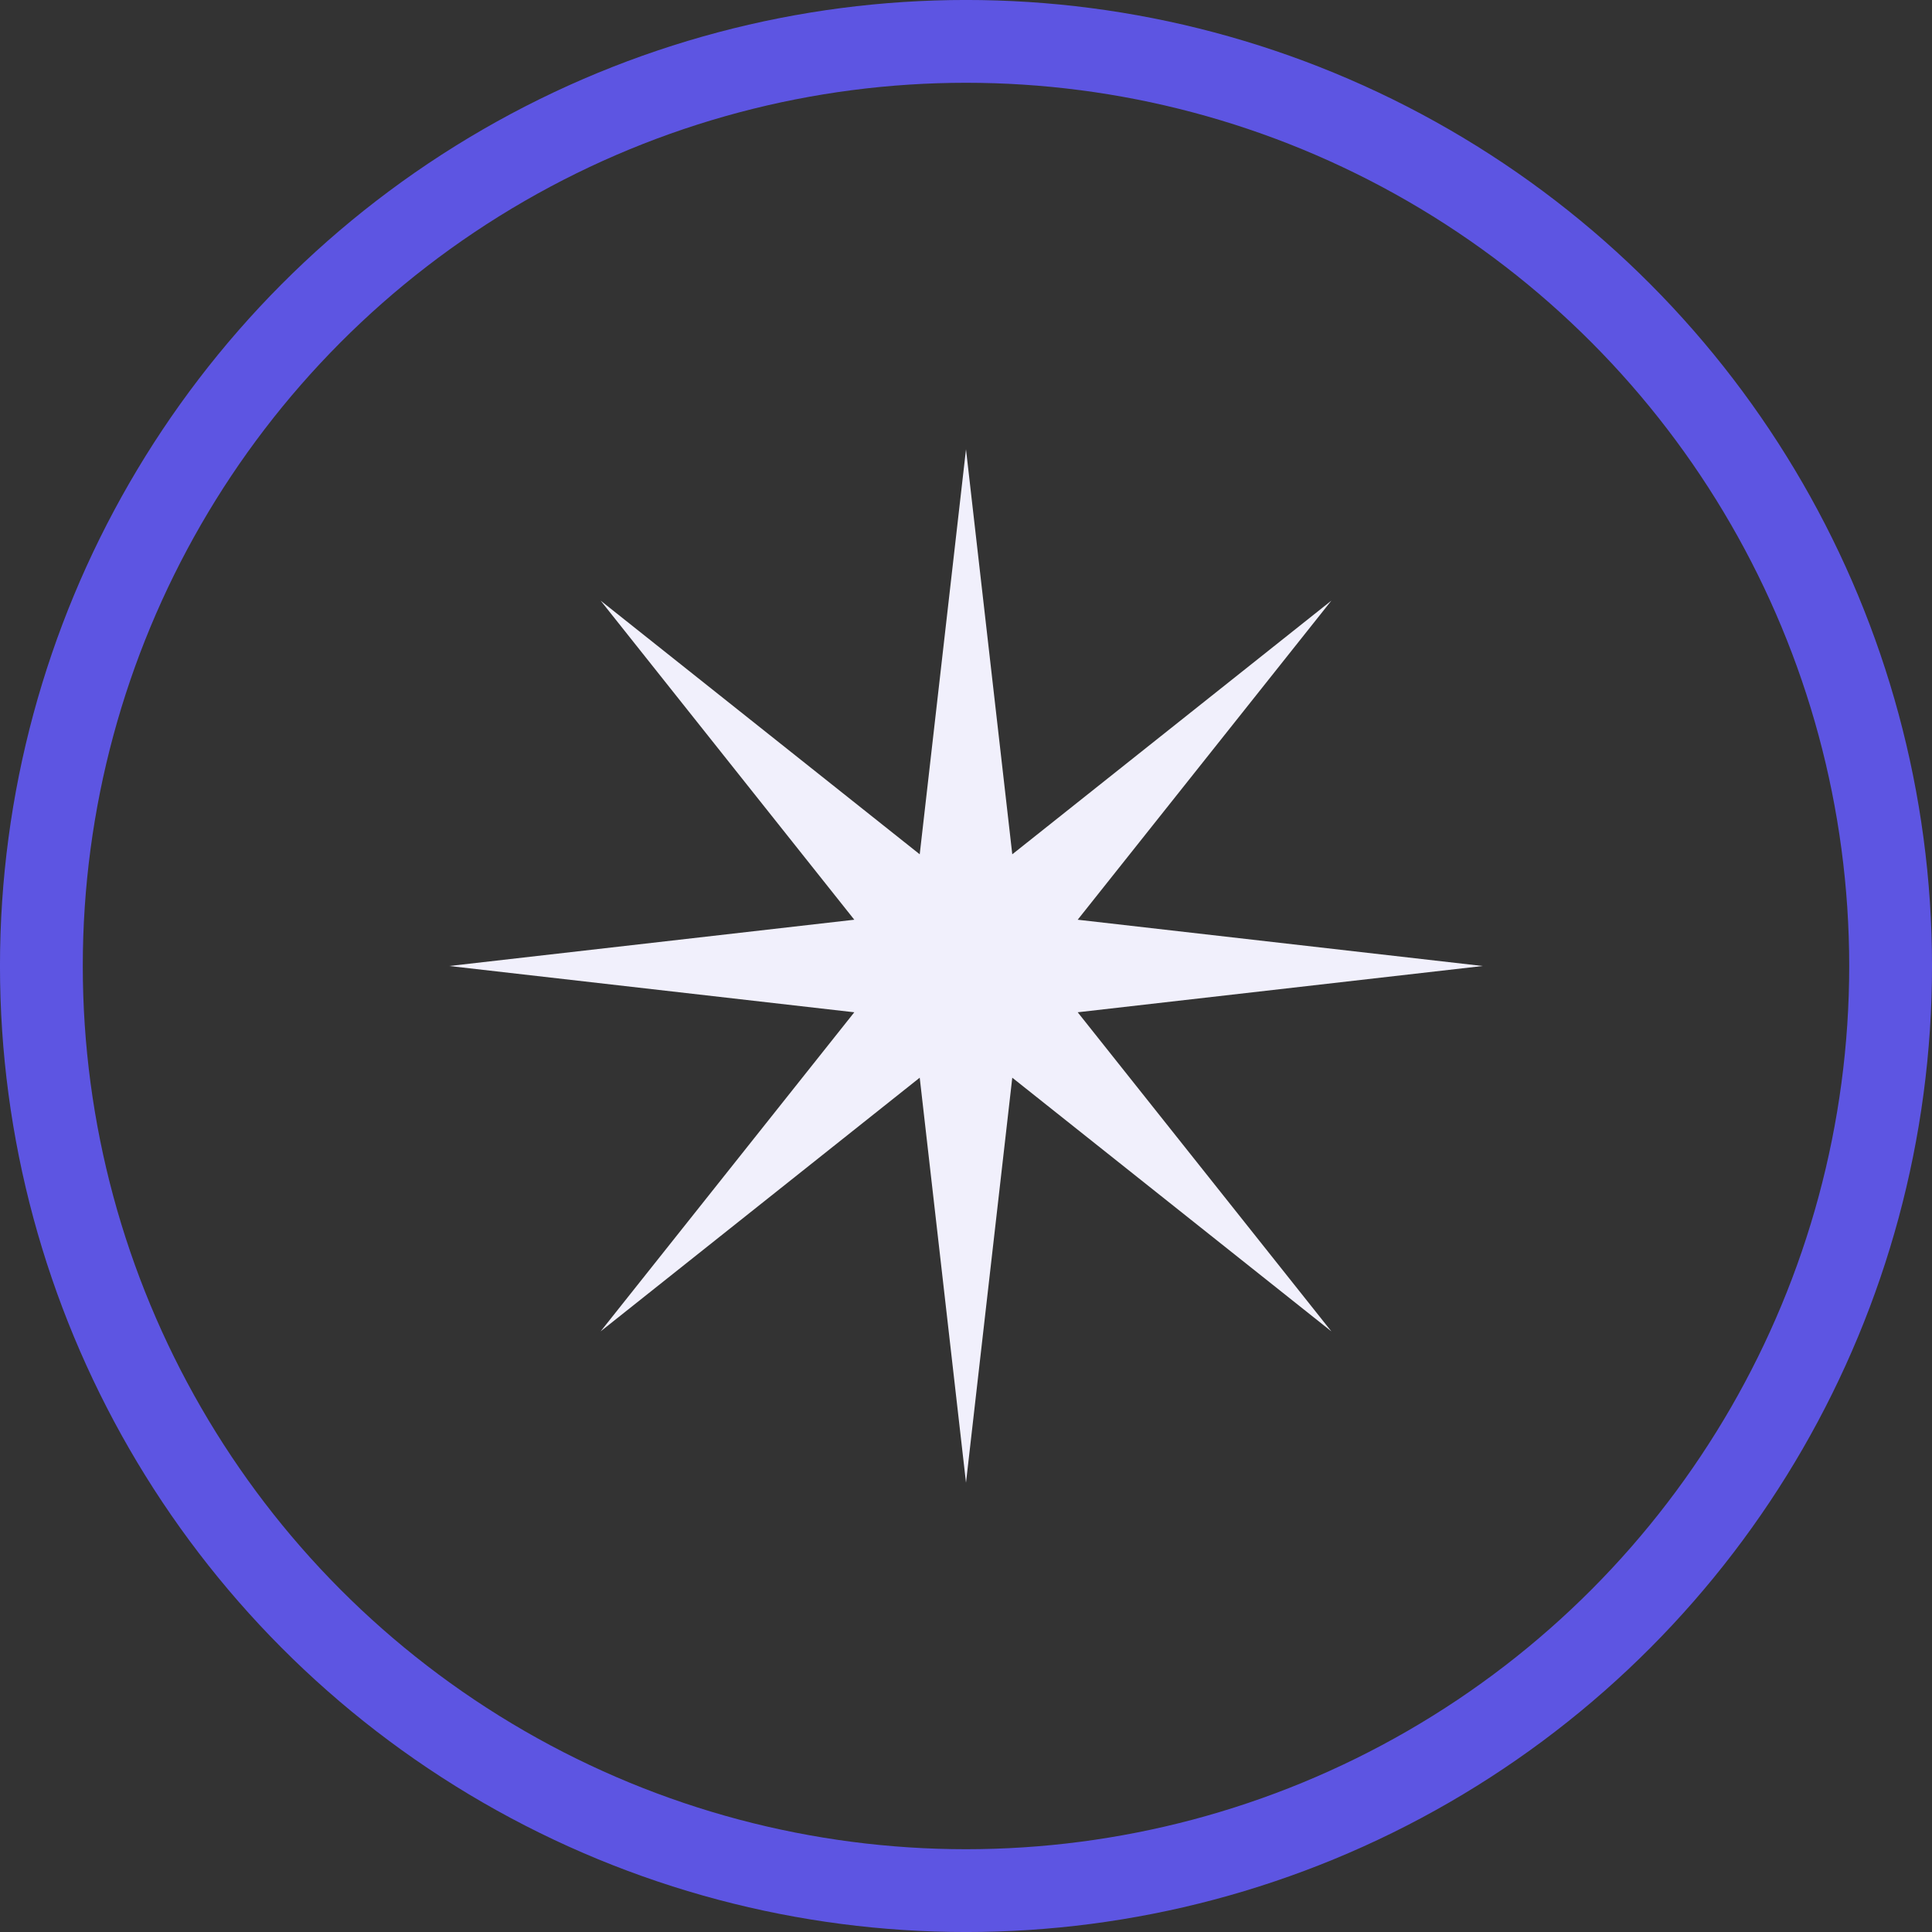 <svg xmlns="http://www.w3.org/2000/svg" width="43" height="43" fill="none"><rect width="100%" height="100%" fill="#333333" stroke="none"/><circle cx="21.5" cy="21.5" r="20.579" stroke="#5D55E2" stroke-width="1.843"/><path fill="#F1F0FC" d="m21.5 10 1.03 9.014 7.102-5.646-5.646 7.102L33 21.5l-9.014 1.03 5.646 7.102-7.102-5.646L21.5 33l-1.03-9.014-7.102 5.646 5.646-7.102L10 21.5l9.014-1.03-5.646-7.102 7.102 5.646L21.5 10Z"/></svg>